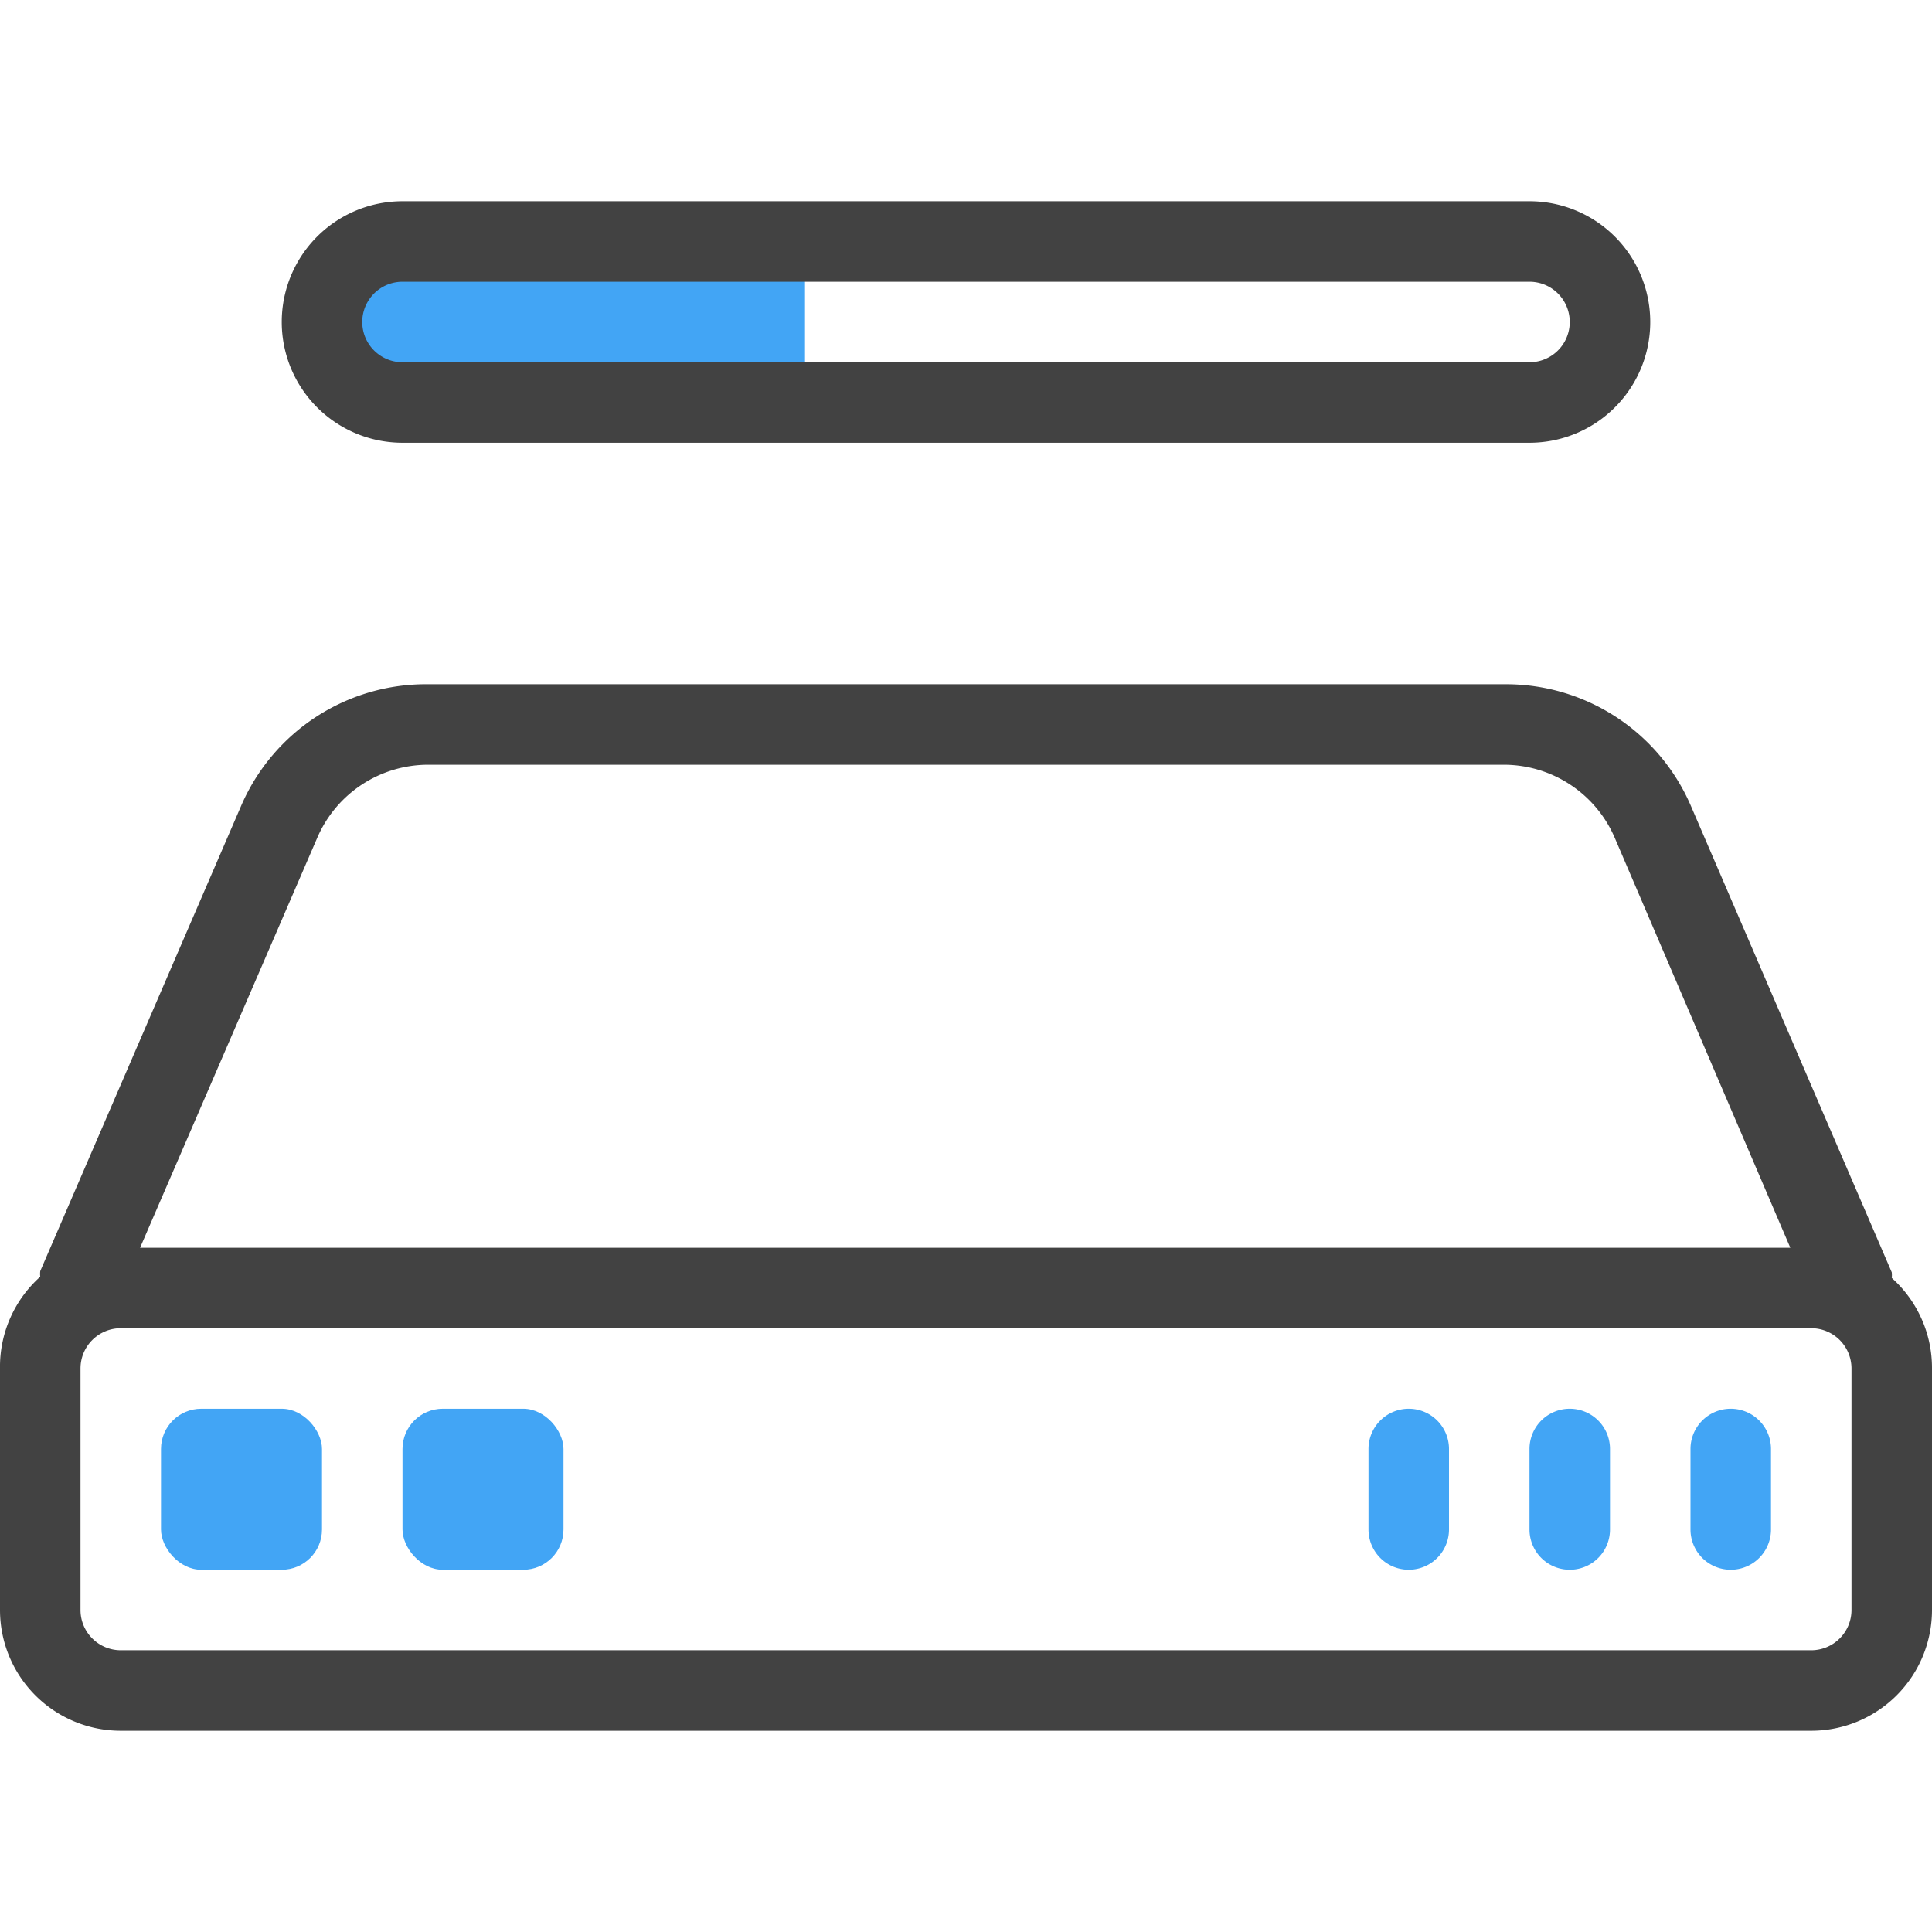 <svg xmlns="http://www.w3.org/2000/svg" viewBox="0 0 48 48"><defs><style>.cls-1{fill:#42a5f5;}.cls-2{fill:#424242;}</style></defs><title>Loading</title><g id="Loading"><path class="cls-1" d="M20,6v4H10A2,2,0,0,1,8,8a2,2,0,0,1,2-2Z"/><path class="cls-2" d="M38,5H10a3,3,0,0,0,0,6H38a3,3,0,0,0,0-6Zm0,4H10a1,1,0,0,1,0-2H38a1,1,0,0,1,0,2Z"/><path class="cls-2" d="M47,31.75a.57.57,0,0,0,0-.14L42,20a5,5,0,0,0-4.6-3H10.64A5,5,0,0,0,6,20l-5,11.58a.57.57,0,0,0,0,.14A3,3,0,0,0,0,34v6a3,3,0,0,0,3,3H45a3,3,0,0,0,3-3V34A3,3,0,0,0,47,31.75ZM7.88,20.82A3,3,0,0,1,10.64,19H37.36a3,3,0,0,1,2.76,1.82L44.48,31h-41ZM46,40a1,1,0,0,1-1,1H3a1,1,0,0,1-1-1V34a1,1,0,0,1,1-1H45a1,1,0,0,1,1,1Z"/><rect class="cls-1" x="4" y="35" width="4" height="4" rx="1"/><rect class="cls-1" x="10" y="35" width="4" height="4" rx="1"/><path class="cls-1" d="M43,35a1,1,0,0,0-1,1v2a1,1,0,0,0,2,0V36A1,1,0,0,0,43,35Z"/><path class="cls-1" d="M39,35a1,1,0,0,0-1,1v2a1,1,0,0,0,2,0V36A1,1,0,0,0,39,35Z"/><path class="cls-1" d="M35,35a1,1,0,0,0-1,1v2a1,1,0,0,0,2,0V36A1,1,0,0,0,35,35Z"/></g></svg>